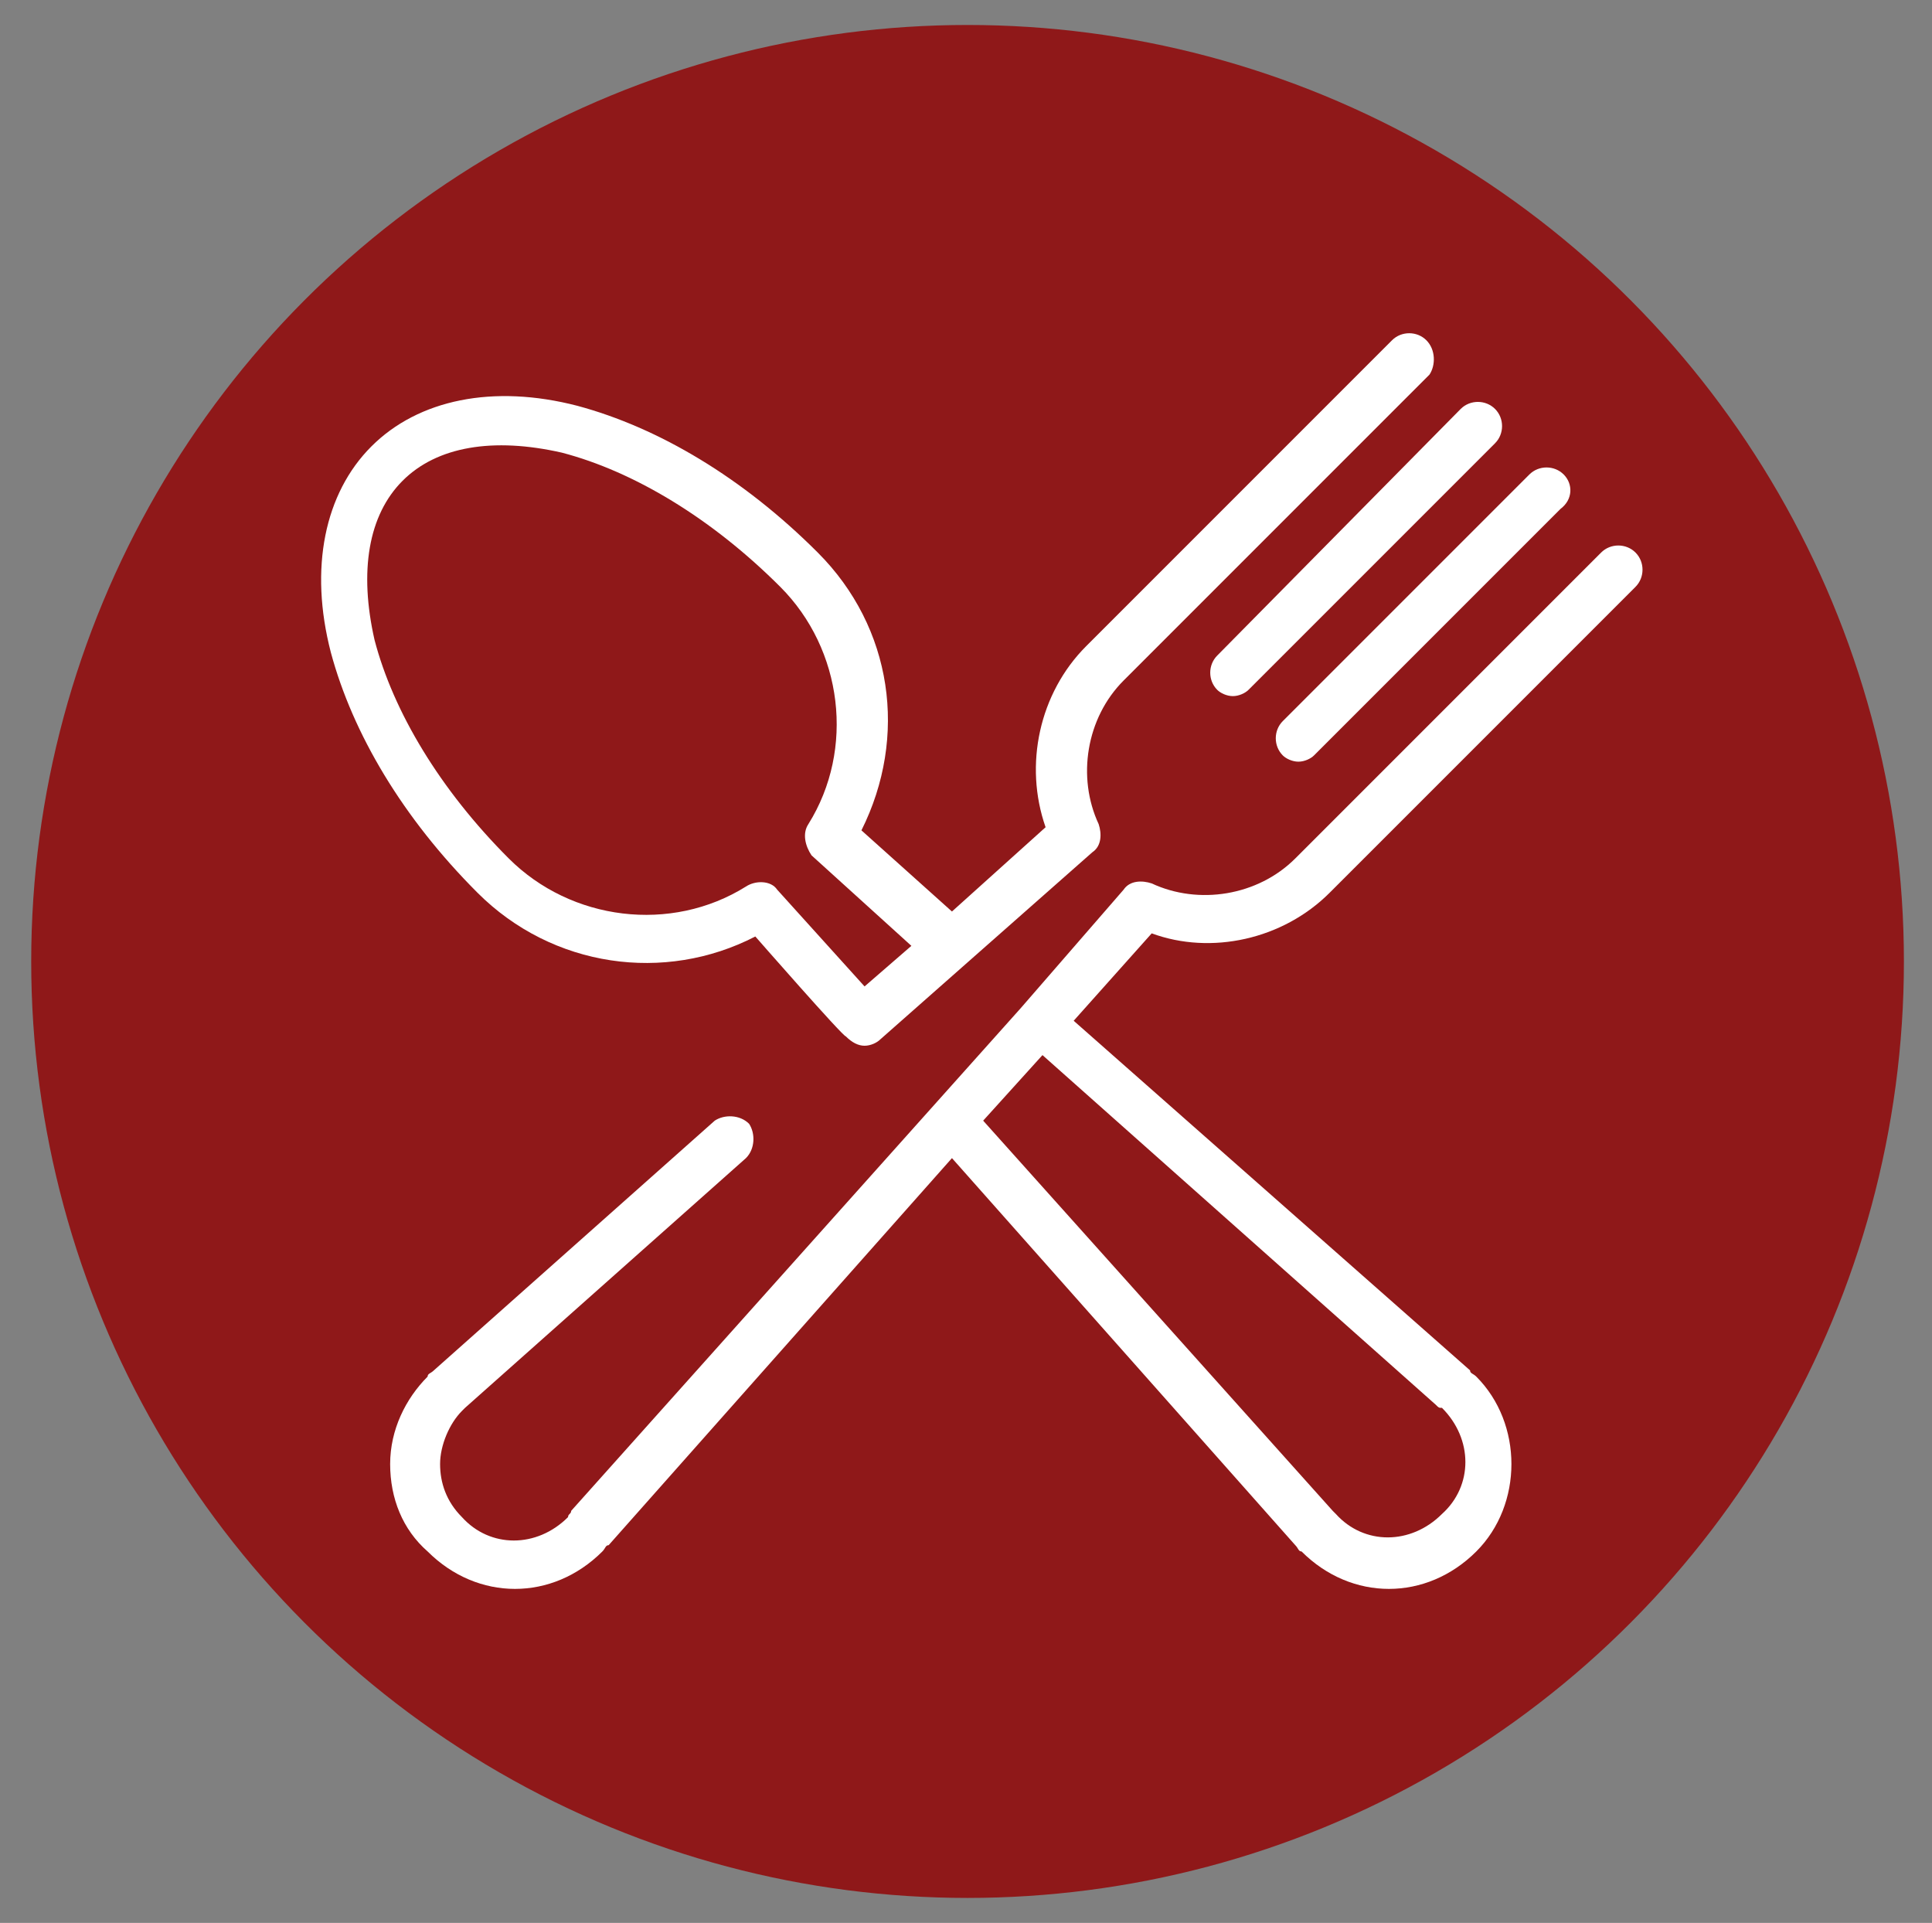 <?xml version="1.0" encoding="utf-8"?>
<!-- Generator: Adobe Illustrator 22.1.0, SVG Export Plug-In . SVG Version: 6.00 Build 0)  -->
<svg version="1.1" id="Calque_1" xmlns="http://www.w3.org/2000/svg" xmlns:xlink="http://www.w3.org/1999/xlink" x="0px" y="0px"
	 viewBox="0 0 61.9 61.6" style="enable-background:new 0 0 61.9 61.6;" xml:space="preserve">
<rect x="0" y="0" width="61.9" height="61.6" fill="#808080" stroke="none"/>
<style type="text/css">
	.st0{fill:#8F1819;}
	.st1{fill:#FFFFFF;}
</style>
<circle class="st0" cx="31" cy="30.8" r="30"/>
<g>
	<g>
		<g>
			<path class="st1" d="M47.9,13.1c-0.3-0.3-0.8-0.3-1.1,0L39,21c-0.3,0.3-0.3,0.8,0,1.1c0.1,0.1,0.3,0.2,0.5,0.2
				c0.2,0,0.4-0.1,0.5-0.2l7.9-7.9C48.2,13.9,48.2,13.4,47.9,13.1z"/>
		</g>
	</g>
	<g>
		<g>
			<path class="st1" d="M50.1,15.2c-0.3-0.3-0.8-0.3-1.1,0l-7.9,7.9c-0.3,0.3-0.3,0.8,0,1.1c0.1,0.1,0.3,0.2,0.5,0.2
				s0.4-0.1,0.5-0.2l7.9-7.9C50.4,16,50.4,15.5,50.1,15.2z"/>
		</g>
	</g>
	<g>
		<g>
			<path class="st1" d="M42.6,28.6l9.8-9.8c0.3-0.3,0.3-0.8,0-1.1c-0.3-0.3-0.8-0.3-1.1,0l-9.8,9.8c-1.2,1.2-3.1,1.5-4.6,0.8
				c-0.3-0.1-0.7-0.1-0.9,0.2l-3.3,3.8c0,0,0,0,0,0c0,0,0,0,0,0L18.3,48.4c0,0,0,0,0,0c0,0.1-0.1,0.1-0.1,0.2c-1,1-2.5,1-3.4,0
				c-0.5-0.5-0.7-1.1-0.7-1.7s0.3-1.3,0.7-1.7c0,0,0.1-0.1,0.1-0.1c0,0,0,0,0,0l9-8c0.3-0.3,0.3-0.8,0.1-1.1
				c-0.3-0.3-0.8-0.3-1.1-0.1l-9,8c-0.1,0.1-0.2,0.1-0.2,0.2c-0.7,0.7-1.2,1.7-1.2,2.8c0,1.1,0.4,2.1,1.2,2.8
				c0.8,0.8,1.8,1.2,2.8,1.2c1,0,2-0.4,2.8-1.2c0.1-0.1,0.1-0.2,0.2-0.2l11-12.4l11,12.4c0.1,0.1,0.1,0.2,0.2,0.2
				c0.8,0.8,1.8,1.2,2.8,1.2c1,0,2-0.4,2.8-1.2c1.5-1.5,1.5-4.1,0-5.6c-0.1-0.1-0.2-0.1-0.2-0.2L34.4,32.7l2.5-2.8
				C38.8,30.6,41.1,30.1,42.6,28.6z M46,45C46,45,46,45,46,45c0.1,0.1,0.1,0.1,0.2,0.1c1,1,1,2.5,0,3.4c-1,1-2.5,1-3.4,0
				c0,0-0.1-0.1-0.1-0.1c0,0,0,0,0,0L31.5,35.9l1.9-2.1L46,45z"/>
		</g>
	</g>
	<g>
		<g>
			<path class="st1" d="M45.7,10.9c-0.3-0.3-0.8-0.3-1.1,0l-9.8,9.8c-1.5,1.5-2,3.8-1.3,5.8l-3,2.7l-2.9-2.6c1.5-3,1-6.5-1.4-8.9
				c-2.4-2.4-5.1-4-7.7-4.7c-2.7-0.7-5.1-0.2-6.6,1.3s-2,3.9-1.3,6.6c0.7,2.6,2.3,5.3,4.7,7.7c2.4,2.4,6,2.9,8.9,1.4
				c0,0,2.8,3.2,2.9,3.2c0.2,0.2,0.4,0.3,0.6,0.3c0.2,0,0.4-0.1,0.5-0.2l6.8-6c0.3-0.2,0.3-0.6,0.2-0.9c-0.7-1.5-0.4-3.4,0.8-4.6
				l9.8-9.8C46,11.7,46,11.2,45.7,10.9z M27.7,31.6l-2.8-3.1c-0.2-0.3-0.7-0.3-1-0.1c-2.4,1.5-5.6,1.1-7.6-0.9
				c-2.2-2.2-3.7-4.7-4.3-7c-0.5-2.2-0.2-4,0.9-5.1c1.1-1.1,2.9-1.4,5.1-0.9c2.3,0.6,4.8,2.1,7,4.3c2,2,2.4,5.2,0.9,7.6
				c-0.2,0.3-0.1,0.7,0.1,1l3.2,2.9L27.7,31.6z"/>
		</g>
	</g>
</g>
</svg>
